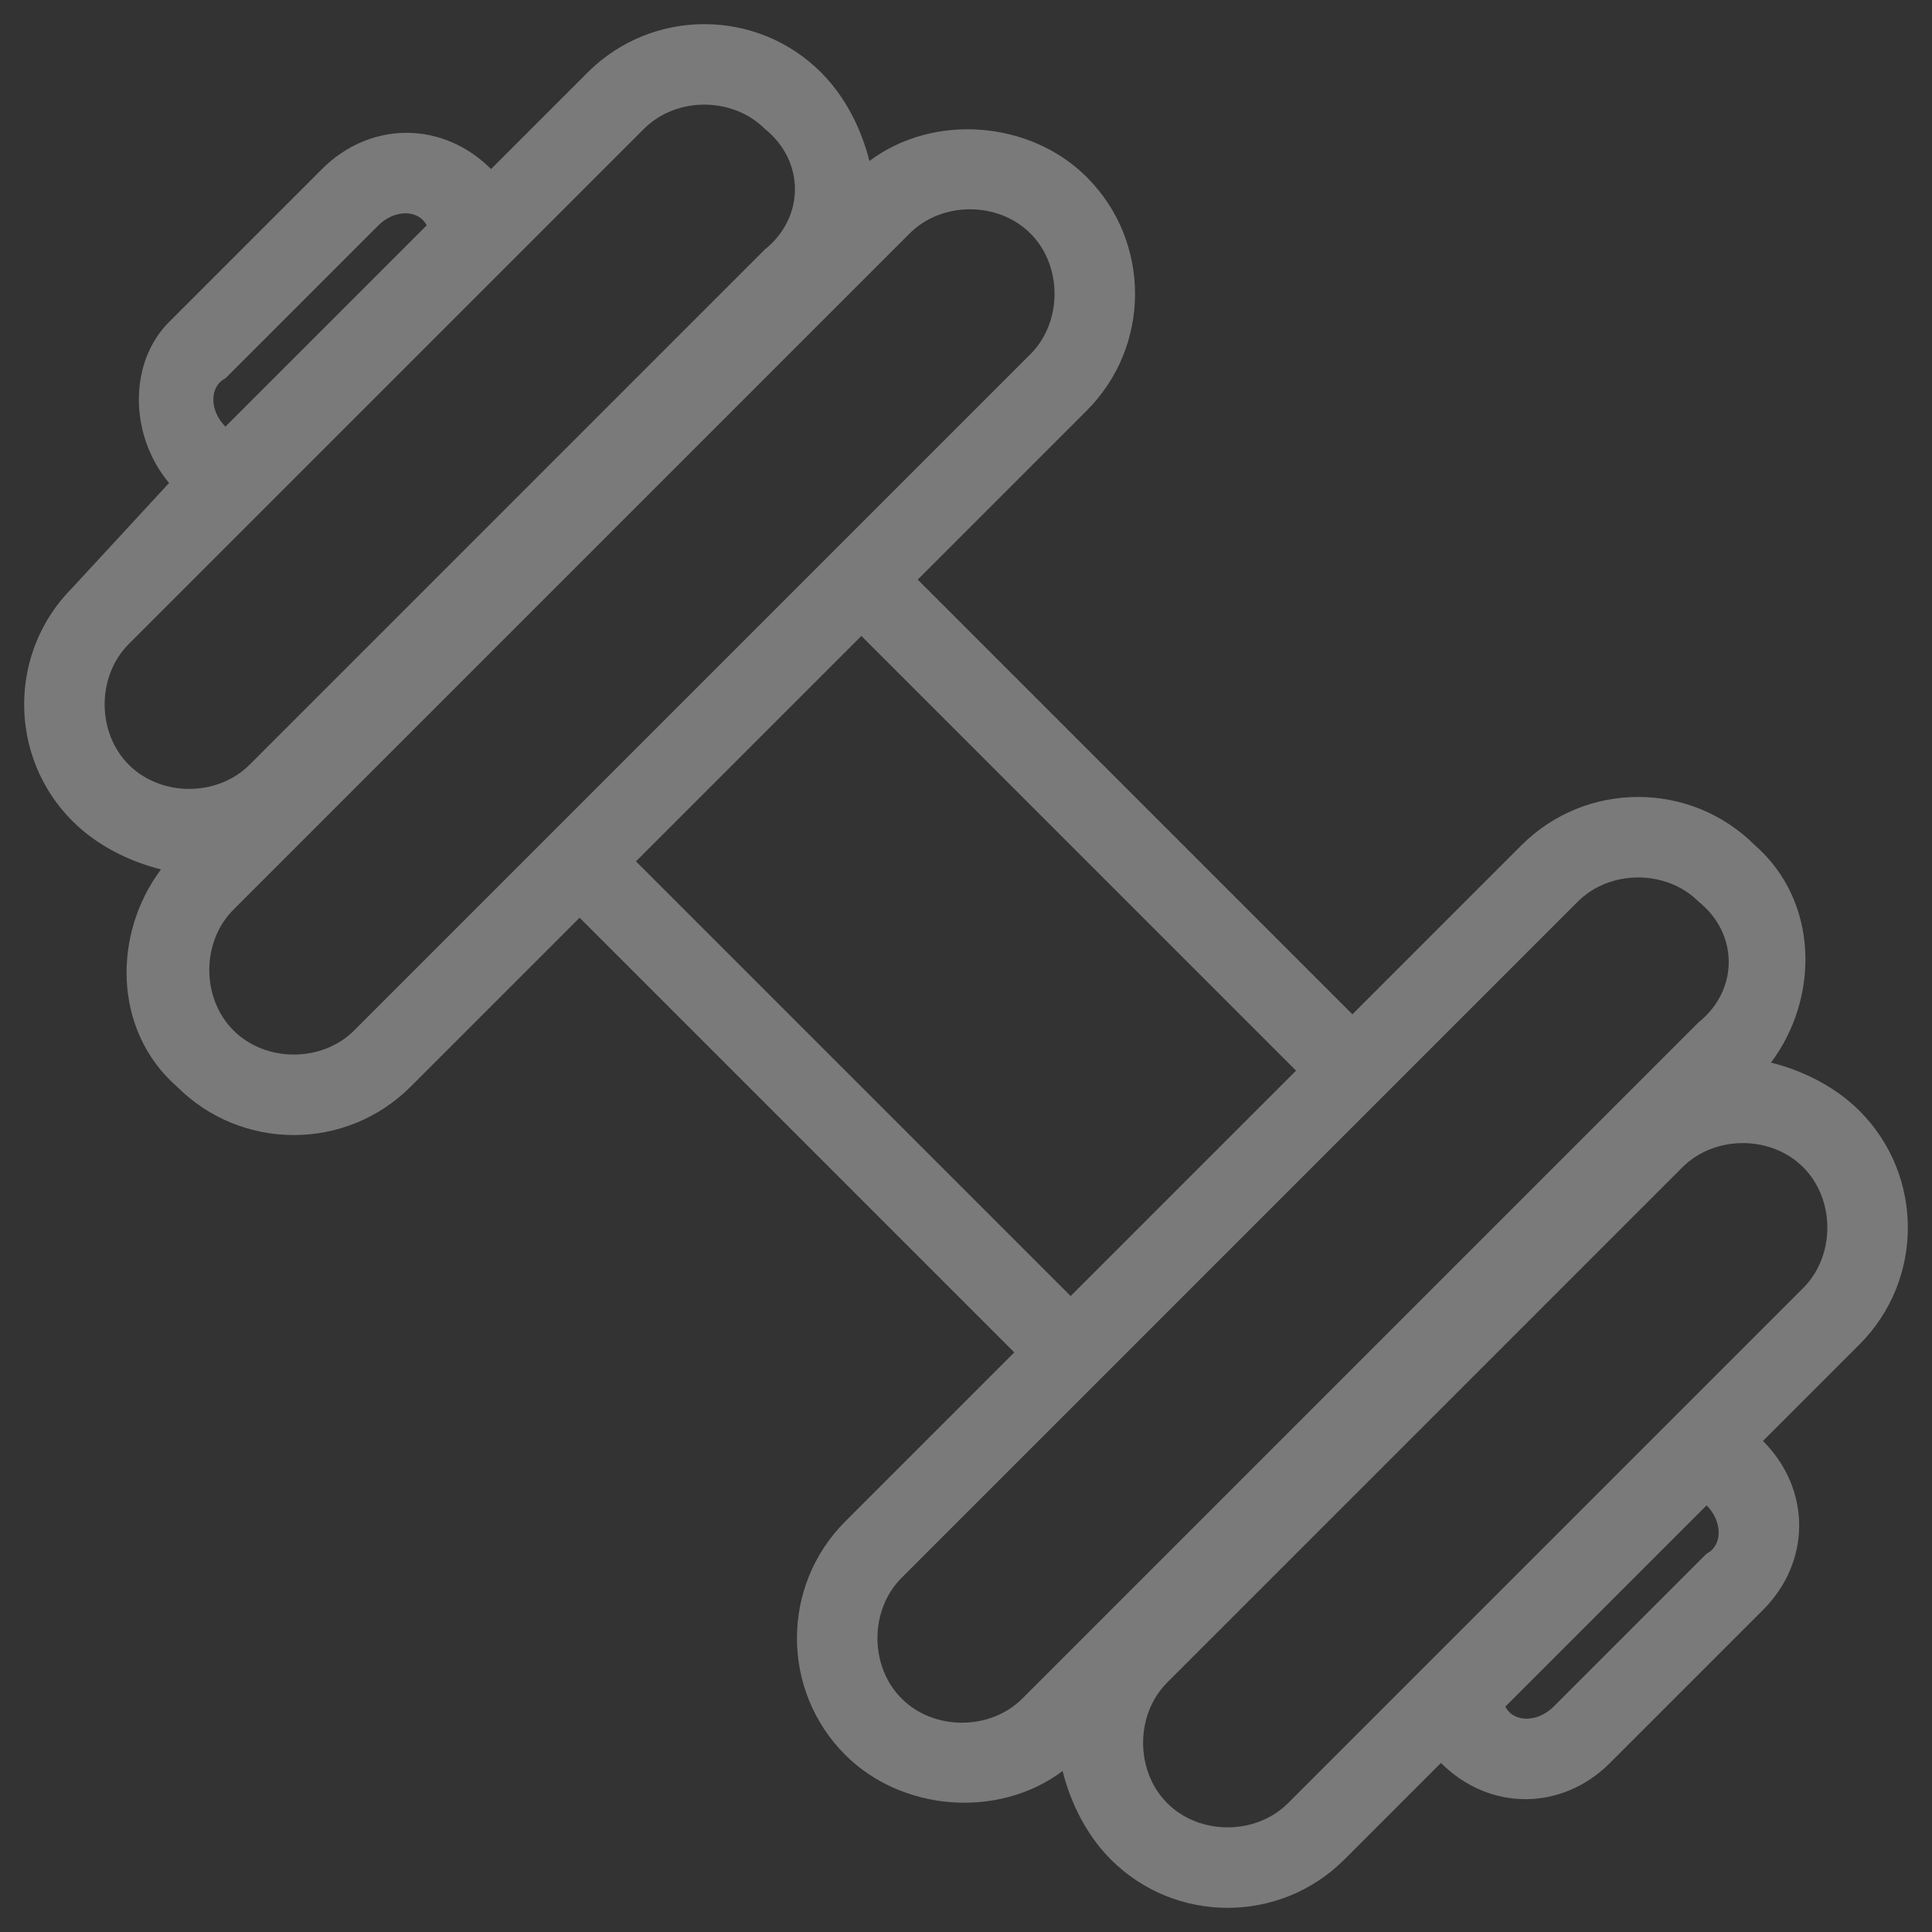 <svg width="24" height="24" viewBox="0 0 24 24" fill="none" xmlns="http://www.w3.org/2000/svg">
<rect x="0" y="0" width="24" height="24" fill="#333333" stroke="none"/>
<style type="text/css">
	.st0{opacity:0.35;fill:#FFFFFF;}
</style>
<path class="st0" d="M18.9,10.5l-2.1,2.1l-5.4-5.4l2.1-2.1c0.8-0.8,0.8-2.1,0-2.9c-0.7-0.7-1.9-0.8-2.7-0.2
	c-0.1-0.4-0.3-0.8-0.6-1.1c-0.8-0.8-2.1-0.8-2.9,0L6.1,2.1l0,0C5.5,1.5,4.6,1.5,4,2.1L2.1,4C1.6,4.5,1.6,5.4,2.1,6l0,0L0.9,7.3
	c-0.8,0.8-0.8,2.1,0,2.9c0.3,0.3,0.7,0.5,1.1,0.6c-0.6,0.8-0.6,2,0.2,2.7c0.8,0.8,2.1,0.8,2.9,0l2.1-2.1l5.4,5.4l-2.1,2.1
	c-0.8,0.8-0.8,2.1,0,2.9c0.7,0.7,1.9,0.8,2.7,0.2c0.1,0.4,0.3,0.8,0.6,1.1c0.8,0.8,2.1,0.8,2.9,0l1.2-1.2l0,0c0.6,0.6,1.5,0.6,2.1,0
	l1.9-1.9c0.6-0.6,0.6-1.5,0-2.1l0,0l1.2-1.2c0.8-0.8,0.8-2.1,0-2.9c-0.3-0.3-0.7-0.5-1.1-0.6c0.6-0.8,0.6-2-0.2-2.7
	C21,9.7,19.7,9.7,18.9,10.5z M2.8,5.3c-0.2-0.2-0.2-0.5,0-0.6l1.9-1.9c0.2-0.2,0.5-0.2,0.6,0l0,0L2.8,5.3L2.8,5.3z M1.6,8L8,1.6
	c0.4-0.4,1.1-0.4,1.5,0C10,2,10,2.7,9.5,3.1L3.1,9.5C2.7,9.9,2,9.9,1.6,9.5C1.2,9.1,1.2,8.4,1.6,8z M2.9,12.8
	c-0.4-0.4-0.4-1.1,0-1.5l8.4-8.4c0.4-0.4,1.1-0.4,1.5,0c0.4,0.4,0.4,1.1,0,1.5l-8.4,8.4C4,13.2,3.3,13.2,2.9,12.8z M7.9,10.7
	l2.8-2.8l5.4,5.4l-2.8,2.8L7.9,10.7z M21.2,18.7c0.2,0.2,0.2,0.5,0,0.6l-1.9,1.9c-0.2,0.2-0.5,0.2-0.6,0l0,0L21.2,18.7L21.2,18.7z
	 M22.4,16L16,22.4c-0.4,0.4-1.1,0.4-1.5,0c-0.4-0.4-0.4-1.1,0-1.5l6.4-6.4c0.4-0.4,1.1-0.4,1.5,0C22.8,14.9,22.8,15.6,22.4,16z
	 M21.1,12.7l-8.4,8.4c-0.4,0.4-1.1,0.4-1.5,0c-0.4-0.4-0.4-1.1,0-1.5l8.4-8.4c0.4-0.4,1.1-0.4,1.5,0C21.6,11.6,21.6,12.3,21.1,12.7z
	"/>
</svg>
